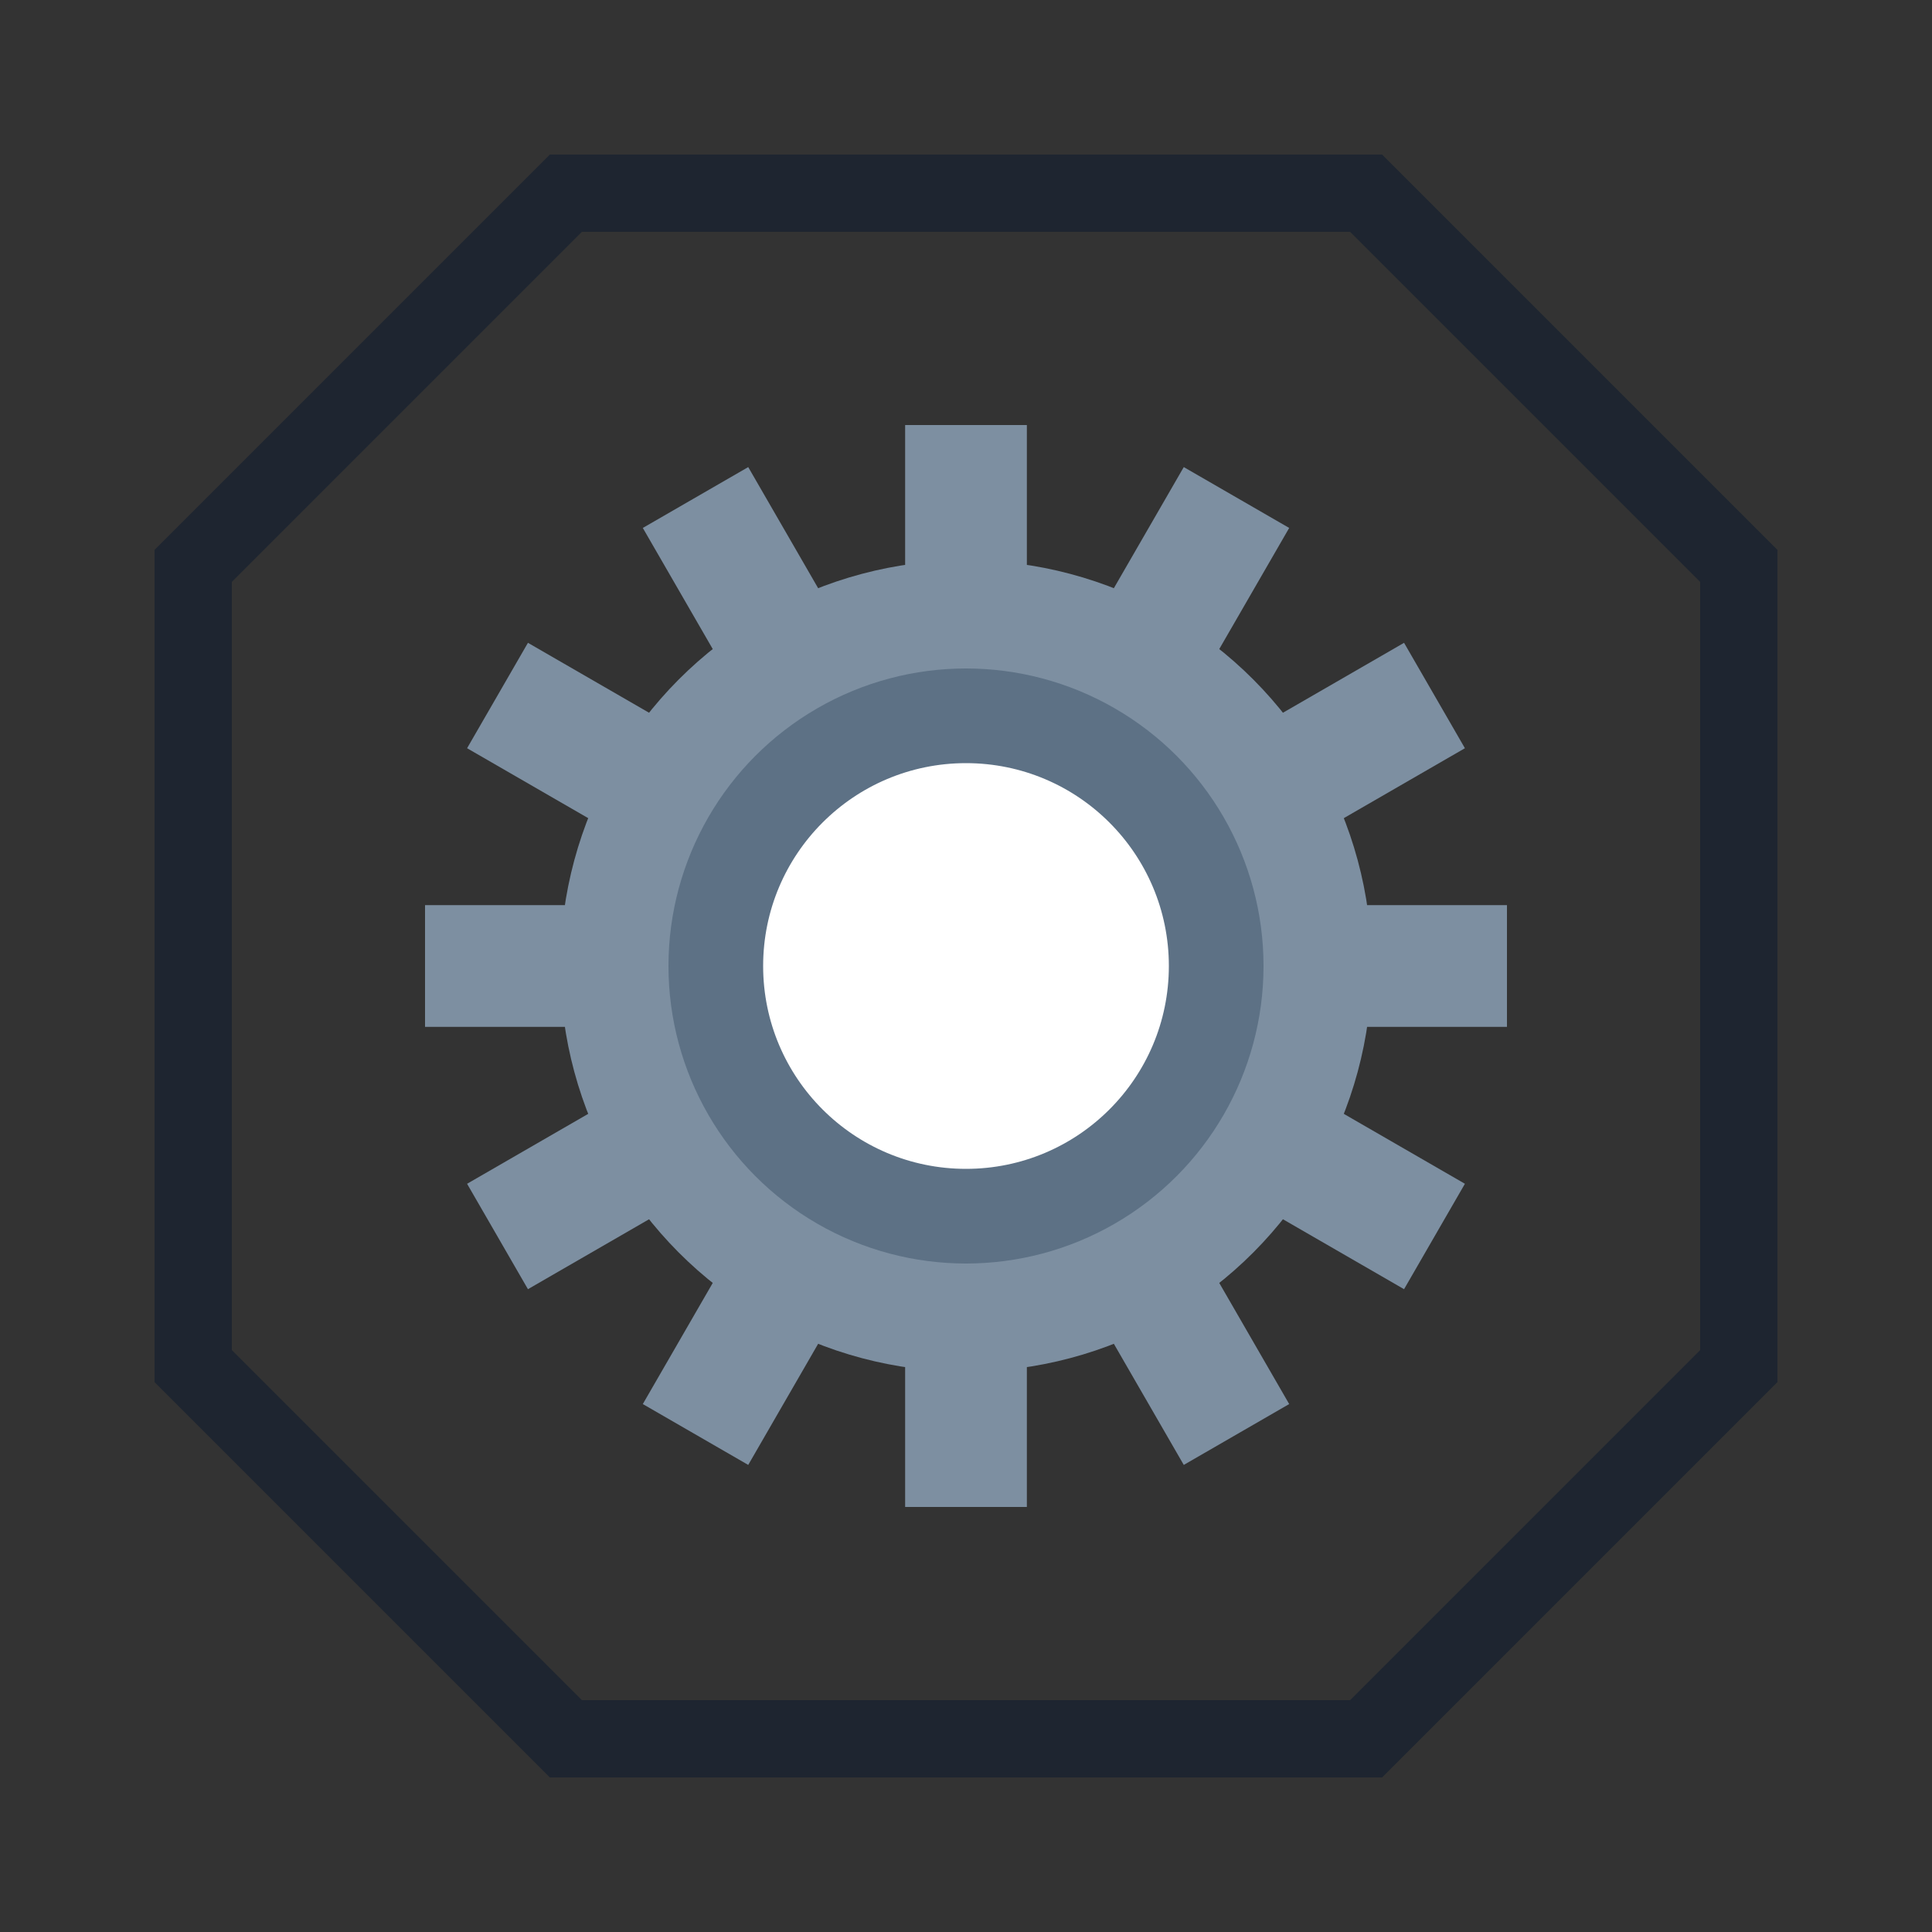 <svg xmlns="http://www.w3.org/2000/svg" viewBox="0 0 100 100">
    <rect x="0" y="0" width="100" height="100" fill="#333333" stroke="none"/>
    <!-- Octagon -->
    <path d="M29.29 10 L70.71 10 L90 29.29 L90 70.71 L70.71 90 L29.29 90 L10 70.71 L10 29.29 Z" fill="none" stroke="#1e2530" stroke-width="4"/>
    
    <!-- Gear -->
    <g transform="translate(50,50) scale(0.7)">
      <circle cx="0" cy="0" r="30" fill="#7d8fa1"/>
      <circle cx="0" cy="0" r="22" fill="#5d7185"/>
      <circle cx="0" cy="0" r="15" fill="#ffffff"/>
      <g id="tooth">
        <rect x="-4.5" y="-40" width="9" height="15" fill="#7d8fa1"/>
      </g>
      <use href="#tooth" transform="rotate(30)"/>
      <use href="#tooth" transform="rotate(60)"/>
      <use href="#tooth" transform="rotate(90)"/>
      <use href="#tooth" transform="rotate(120)"/>
      <use href="#tooth" transform="rotate(150)"/>
      <use href="#tooth" transform="rotate(180)"/>
      <use href="#tooth" transform="rotate(210)"/>
      <use href="#tooth" transform="rotate(240)"/>
      <use href="#tooth" transform="rotate(270)"/>
      <use href="#tooth" transform="rotate(300)"/>
      <use href="#tooth" transform="rotate(330)"/>
    </g>
  </svg>
